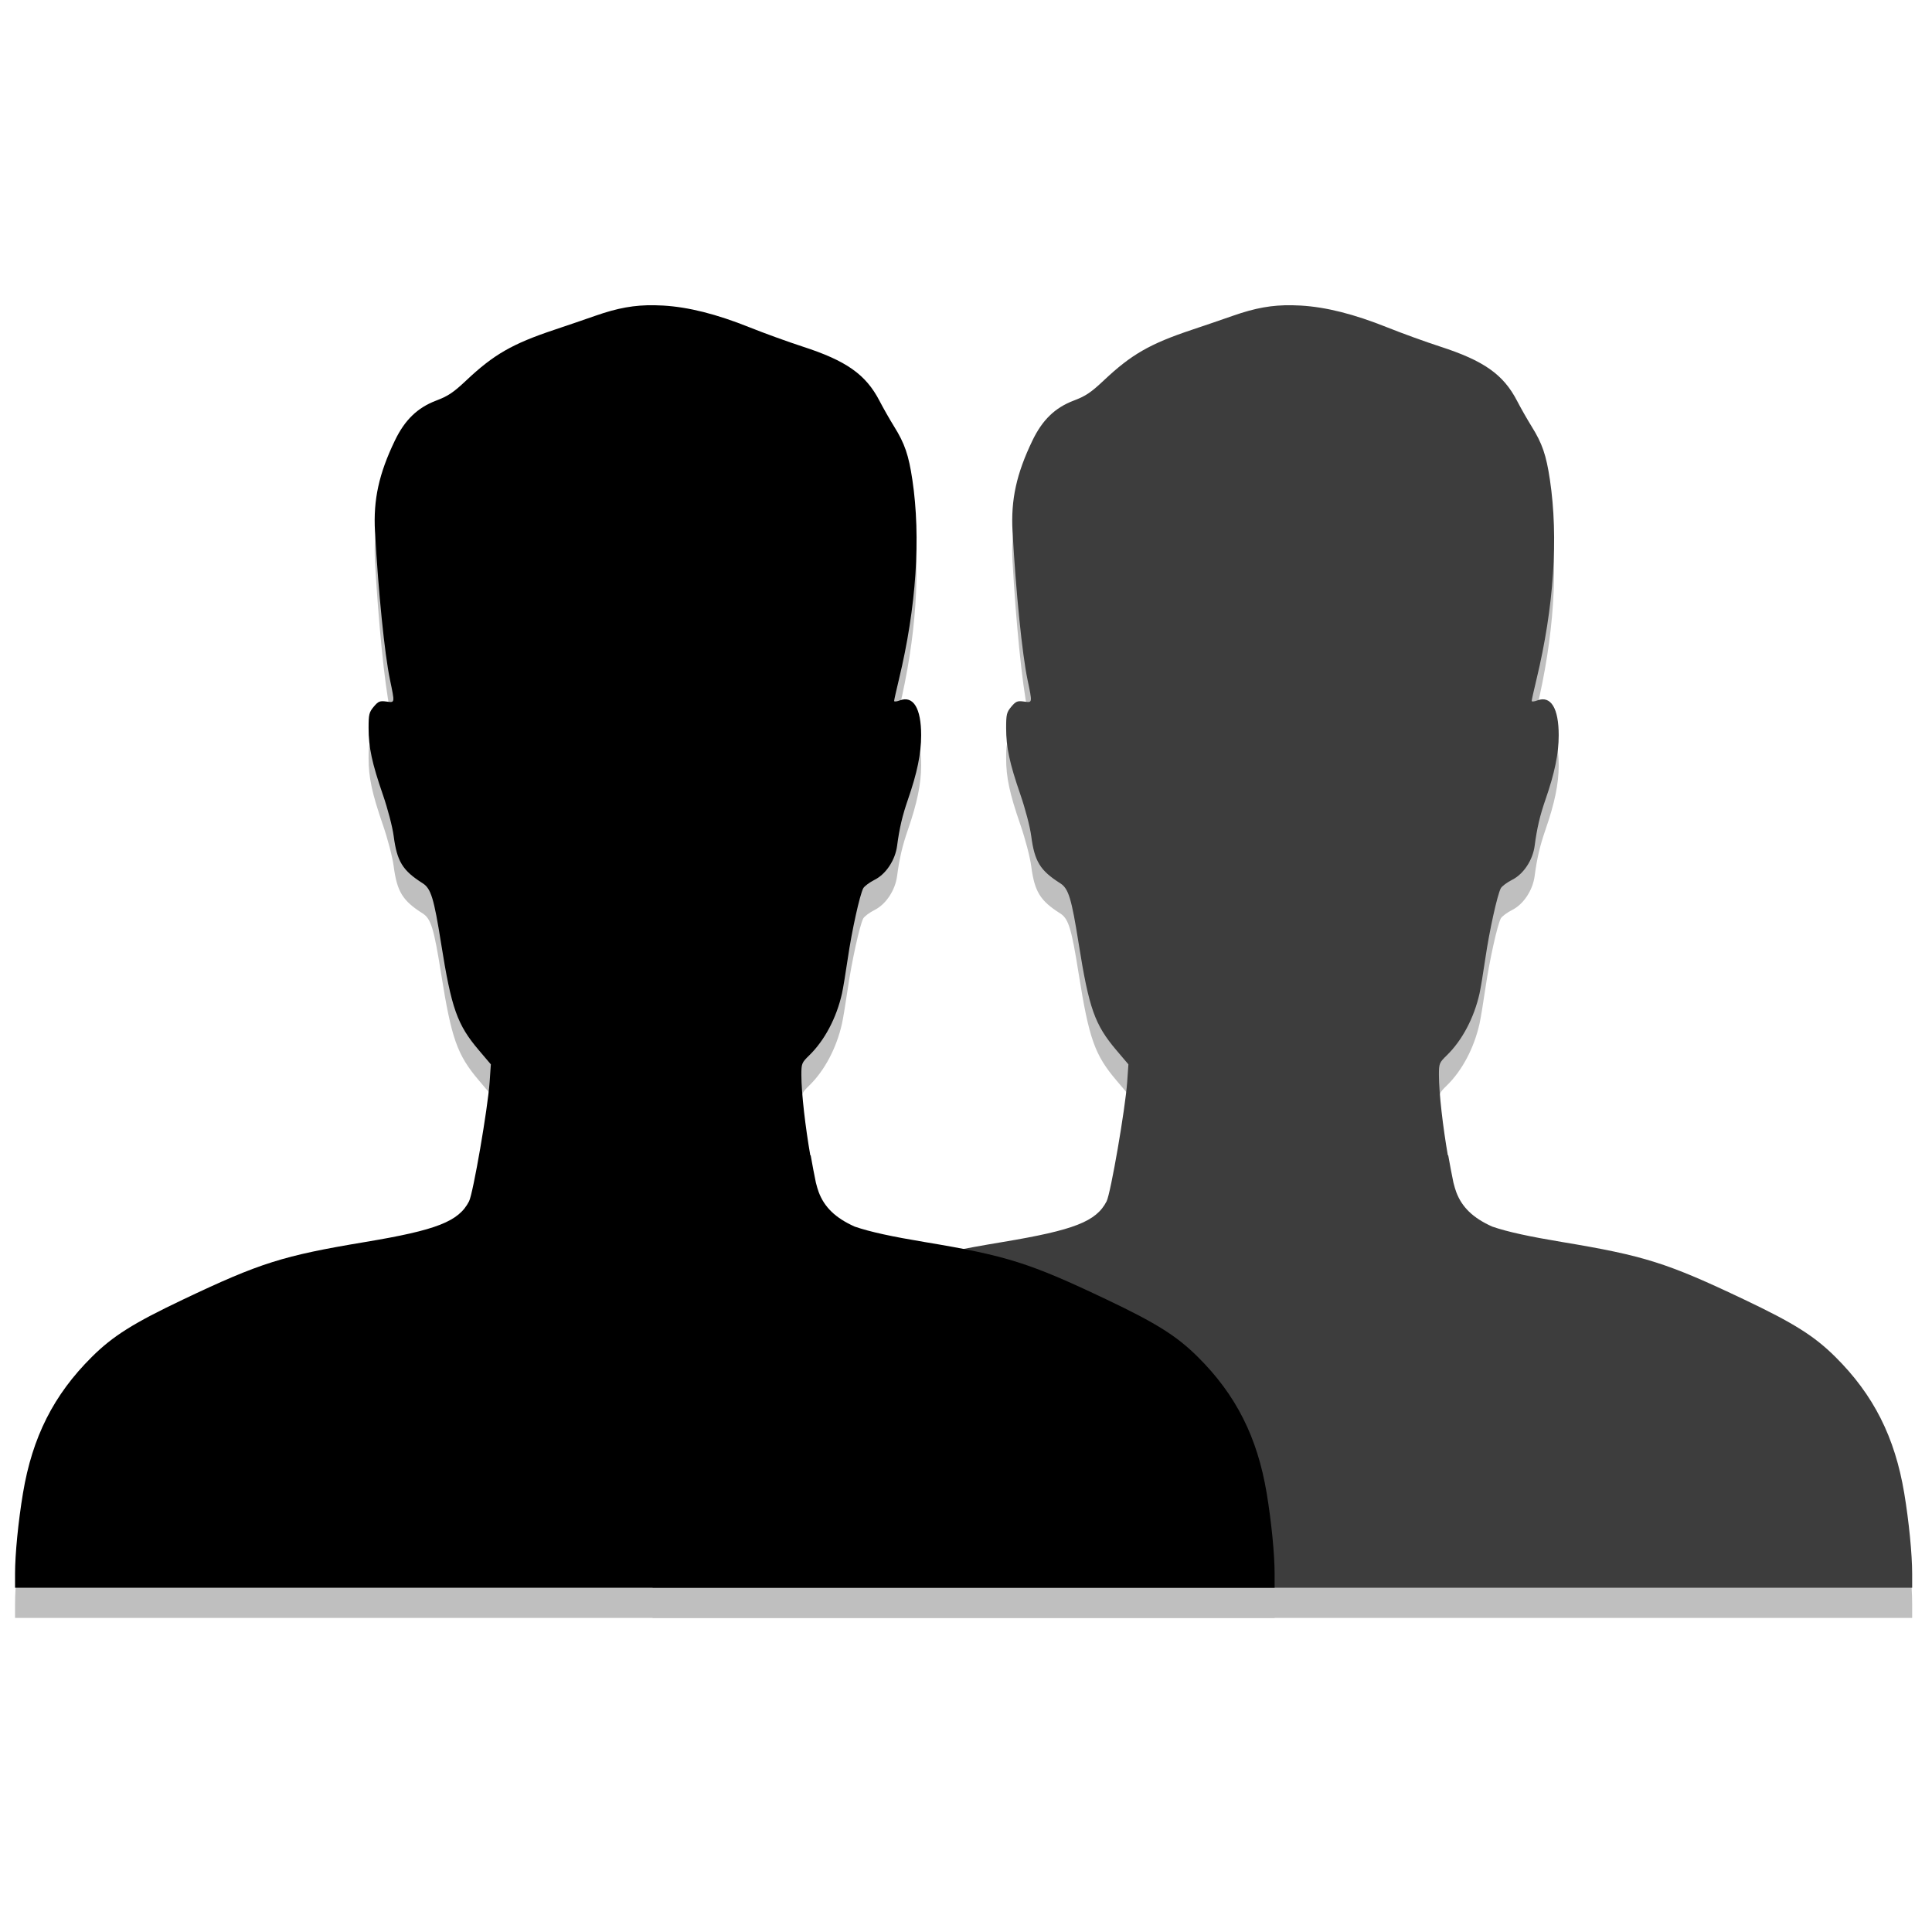 <?xml version="1.0" encoding="UTF-8" standalone="no"?>
<!-- Created with Inkscape (http://www.inkscape.org/) -->

<svg
   xmlns:osb="http://www.openswatchbook.org/uri/2009/osb"
   xmlns:dc="http://purl.org/dc/elements/1.1/"
   xmlns:cc="http://creativecommons.org/ns#"
   xmlns:rdf="http://www.w3.org/1999/02/22-rdf-syntax-ns#"
   xmlns:svg="http://www.w3.org/2000/svg"
   xmlns="http://www.w3.org/2000/svg"
   xmlns:sodipodi="http://sodipodi.sourceforge.net/DTD/sodipodi-0.dtd"
   xmlns:inkscape="http://www.inkscape.org/namespaces/inkscape"
   width="128"
   height="128"
   viewBox="0 0 33.867 33.867"
   version="1.1"
   id="svg8"
   sodipodi:docname="system-users.svg"
   inkscape:version="0.92.2 5c3e80d, 2017-08-06">
  <defs
     id="defs2">
    <linearGradient
       id="linearGradient6987"
       osb:paint="solid">
      <stop
         style="stop-color:#77d2fb;stop-opacity:1;"
         offset="0"
         id="stop6985" />
    </linearGradient>
  </defs>
  <sodipodi:namedview
     id="base"
     pagecolor="#ffffff"
     bordercolor="#666666"
     borderopacity="1.0"
     inkscape:pageopacity="0.0"
     inkscape:pageshadow="2"
     inkscape:zoom="4"
     inkscape:cx="37.557067"
     inkscape:cy="55.185657"
     inkscape:document-units="mm"
     inkscape:current-layer="layer1"
     showgrid="false"
     inkscape:window-width="1600"
     inkscape:window-height="814"
     inkscape:window-x="0"
     inkscape:window-y="0"
     inkscape:window-maximized="1"
     units="px" />
  <g
     inkscape:label="Layer 1"
     inkscape:groupmode="layer"
     id="layer1"
     transform="translate(0,-263.133)">
    <g
       id="g829"
       transform="translate(0,-0.265)">
      <g
         id="g821"
         transform="matrix(0.192,0,0,0.192,-0.25,248.997)"
         style="opacity:0.25;fill:#000000;stroke-width:5.196">
        <path
           inkscape:connector-curvature="0"
           style="opacity:1;fill:#000000;fill-opacity:1;stroke-width:5.196"
           d="m 119.258,105.628 c -1.828,-0.028 -3.363,0.252 -5.37,0.955 -0.97,0.34 -2.676,0.923 -3.792,1.296 -3.805,1.271 -5.506,2.248 -7.991,4.589 -1.197,1.128 -1.675,1.45 -2.769,1.865 -1.712,0.649 -2.87,1.77 -3.775,3.653 -1.458,3.03 -1.976,5.4 -1.815,8.289 0.313,5.593 0.875,11.161 1.365,13.527 0.456,2.198 0.469,2.116 -0.33,2.009 -0.594,-0.08 -0.73,-0.024 -1.147,0.471 -0.425,0.505 -0.472,0.702 -0.472,1.948 0,1.758 0.31,3.205 1.304,6.083 0.45,1.303 0.877,2.94 0.989,3.793 0.304,2.308 0.813,3.135 2.645,4.296 0.757,0.48 1.026,1.358 1.683,5.493 0.944,5.941 1.466,7.417 3.45,9.754 l 1.093,1.288 -0.113,1.623 c -0.168,2.406 -1.505,10.152 -1.878,10.879 -0.945,1.842 -2.952,2.628 -9.481,3.716 -7.52,1.252 -9.595,1.907 -16.625,5.249 -4.557,2.166 -6.409,3.331 -8.335,5.244 -3.483,3.459 -5.434,7.32 -6.287,12.446 -0.429,2.578 -0.723,5.559 -0.723,7.349 v 1.279 h 65.369 21.061 0.772 27.796 v -1.279 c -2.1e-4,-1.79 -0.294,-4.77 -0.723,-7.349 -0.854,-5.126 -2.804,-8.987 -6.287,-12.446 -1.927,-1.913 -3.778,-3.078 -8.335,-5.244 -7.03,-3.342 -9.105,-3.997 -16.625,-5.249 -2.932,-0.488 -4.947,-0.916 -6.368,-1.406 -1.779,-0.795 -2.778,-1.793 -3.286,-3.15 -0.082,-0.22 -0.17,-0.517 -0.259,-0.869 -0.148,-0.715 -0.312,-1.57 -0.477,-2.504 -0.01,0.008 -0.021,0.015 -0.031,0.023 -0.44,-2.525 -0.816,-5.67 -0.816,-7.342 0,-1.045 0.031,-1.123 0.716,-1.79 1.406,-1.369 2.492,-3.421 2.994,-5.66 0.097,-0.433 0.335,-1.874 0.53,-3.203 0.368,-2.516 1.093,-5.802 1.41,-6.395 0.101,-0.189 0.577,-0.542 1.057,-0.785 1.023,-0.519 1.863,-1.793 2.032,-3.085 0.211,-1.609 0.483,-2.77 0.991,-4.234 0.842,-2.429 1.205,-4.188 1.206,-5.862 0.002,-2.478 -0.716,-3.65 -1.949,-3.185 -0.286,0.108 -0.519,0.13 -0.519,0.049 0,-0.081 0.198,-0.967 0.439,-1.969 1.587,-6.588 2.015,-12.945 1.227,-18.222 -0.337,-2.258 -0.699,-3.314 -1.669,-4.87 -0.388,-0.622 -0.988,-1.677 -1.334,-2.344 -1.247,-2.401 -3.025,-3.657 -7.009,-4.947 -1.319,-0.427 -3.504,-1.22 -4.856,-1.761 -3.022,-1.209 -5.56,-1.849 -7.877,-1.986 -0.275,-0.016 -0.542,-0.026 -0.804,-0.03 z"
           id="path817" />
        <path
           inkscape:connector-curvature="0"
           id="path819"
           d="m 61.05,105.628 c -1.828,-0.028 -3.363,0.252 -5.37,0.955 -0.97,0.34 -2.676,0.923 -3.792,1.296 -3.805,1.271 -5.506,2.248 -7.991,4.589 -1.197,1.128 -1.675,1.45 -2.769,1.865 -1.712,0.649 -2.87,1.77 -3.775,3.653 -1.458,3.03 -1.976,5.4 -1.815,8.289 0.313,5.593 0.875,11.161 1.365,13.527 0.456,2.198 0.469,2.116 -0.33,2.009 -0.594,-0.08 -0.73,-0.024 -1.147,0.471 -0.425,0.505 -0.472,0.702 -0.472,1.948 0,1.758 0.31,3.205 1.304,6.083 0.45,1.303 0.877,2.94 0.989,3.793 0.304,2.308 0.813,3.135 2.645,4.296 0.757,0.48 1.026,1.358 1.683,5.493 0.944,5.941 1.466,7.417 3.45,9.754 l 1.093,1.288 -0.113,1.623 c -0.168,2.406 -1.505,10.152 -1.878,10.879 -0.945,1.842 -2.952,2.628 -9.481,3.716 -7.52,1.252 -9.595,1.907 -16.625,5.249 -4.557,2.166 -6.409,3.331 -8.335,5.244 -3.483,3.459 -5.434,7.32 -6.287,12.446 -0.429,2.578 -0.723,5.559 -0.723,7.349 v 1.279 h 65.369 21.061 0.772 27.796 v -1.279 c -2.1e-4,-1.79 -0.294,-4.77 -0.723,-7.349 -0.854,-5.126 -2.804,-8.987 -6.287,-12.446 -1.927,-1.913 -3.778,-3.078 -8.335,-5.244 -7.03,-3.342 -9.105,-3.997 -16.625,-5.249 -2.932,-0.488 -4.947,-0.916 -6.368,-1.406 -1.779,-0.795 -2.778,-1.793 -3.286,-3.15 -0.082,-0.22 -0.17,-0.517 -0.259,-0.869 -0.148,-0.715 -0.312,-1.57 -0.477,-2.504 -0.01,0.008 -0.021,0.015 -0.031,0.023 -0.44,-2.525 -0.816,-5.67 -0.816,-7.342 0,-1.045 0.031,-1.123 0.716,-1.79 1.406,-1.369 2.492,-3.421 2.994,-5.66 0.097,-0.433 0.335,-1.874 0.53,-3.203 0.368,-2.516 1.093,-5.802 1.41,-6.395 0.101,-0.189 0.577,-0.542 1.057,-0.785 1.023,-0.519 1.863,-1.793 2.032,-3.085 0.211,-1.609 0.483,-2.77 0.991,-4.234 0.842,-2.429 1.205,-4.188 1.206,-5.862 0.002,-2.478 -0.716,-3.65 -1.949,-3.185 -0.286,0.108 -0.519,0.13 -0.519,0.049 0,-0.081 0.198,-0.967 0.439,-1.969 1.587,-6.588 2.015,-12.945 1.227,-18.222 -0.337,-2.258 -0.699,-3.314 -1.669,-4.87 -0.388,-0.622 -0.988,-1.677 -1.334,-2.344 -1.247,-2.401 -3.025,-3.657 -7.009,-4.947 -1.319,-0.427 -3.504,-1.22 -4.856,-1.761 -3.022,-1.209 -5.56,-1.849 -7.877,-1.986 -0.275,-0.016 -0.542,-0.026 -0.804,-0.03 z"
           style="fill:#000000;fill-opacity:1;stroke-width:5.196" />
      </g>
      <g
         style="stroke-width:5.196"
         transform="matrix(0.192,0,0,0.192,-0.25,248.468)"
         id="g1862">
        <path
           id="path1858"
           d="m 119.258,105.628 c -1.828,-0.028 -3.363,0.252 -5.37,0.955 -0.97,0.34 -2.676,0.923 -3.792,1.296 -3.805,1.271 -5.506,2.248 -7.991,4.589 -1.197,1.128 -1.675,1.45 -2.769,1.865 -1.712,0.649 -2.87,1.77 -3.775,3.653 -1.458,3.03 -1.976,5.4 -1.815,8.289 0.313,5.593 0.875,11.161 1.365,13.527 0.456,2.198 0.469,2.116 -0.33,2.009 -0.594,-0.08 -0.73,-0.024 -1.147,0.471 -0.425,0.505 -0.472,0.702 -0.472,1.948 0,1.758 0.31,3.205 1.304,6.083 0.45,1.303 0.877,2.94 0.989,3.793 0.304,2.308 0.813,3.135 2.645,4.296 0.757,0.48 1.026,1.358 1.683,5.493 0.944,5.941 1.466,7.417 3.45,9.754 l 1.093,1.288 -0.113,1.623 c -0.168,2.406 -1.505,10.152 -1.878,10.879 -0.945,1.842 -2.952,2.628 -9.481,3.716 -7.52,1.252 -9.595,1.907 -16.625,5.249 -4.557,2.166 -6.409,3.331 -8.335,5.244 -3.483,3.459 -5.434,7.32 -6.287,12.446 -0.429,2.578 -0.723,5.559 -0.723,7.349 v 1.279 h 65.369 21.061 0.772 27.796 v -1.279 c -2.1e-4,-1.79 -0.294,-4.77 -0.723,-7.349 -0.854,-5.126 -2.804,-8.987 -6.287,-12.446 -1.927,-1.913 -3.778,-3.078 -8.335,-5.244 -7.03,-3.342 -9.105,-3.997 -16.625,-5.249 -2.932,-0.488 -4.947,-0.916 -6.368,-1.406 -1.779,-0.795 -2.778,-1.793 -3.286,-3.15 -0.082,-0.22 -0.17,-0.517 -0.259,-0.869 -0.148,-0.715 -0.312,-1.57 -0.477,-2.504 -0.01,0.008 -0.021,0.015 -0.031,0.023 -0.44,-2.525 -0.816,-5.67 -0.816,-7.342 0,-1.045 0.031,-1.123 0.716,-1.79 1.406,-1.369 2.492,-3.421 2.994,-5.66 0.097,-0.433 0.335,-1.874 0.53,-3.203 0.368,-2.516 1.093,-5.802 1.41,-6.395 0.101,-0.189 0.577,-0.542 1.057,-0.785 1.023,-0.519 1.863,-1.793 2.032,-3.085 0.211,-1.609 0.483,-2.77 0.991,-4.234 0.842,-2.429 1.205,-4.188 1.206,-5.862 0.002,-2.478 -0.716,-3.65 -1.949,-3.185 -0.286,0.108 -0.519,0.13 -0.519,0.049 0,-0.081 0.198,-0.967 0.439,-1.969 1.587,-6.588 2.015,-12.945 1.227,-18.222 -0.337,-2.258 -0.699,-3.314 -1.669,-4.87 -0.388,-0.622 -0.988,-1.677 -1.334,-2.344 -1.247,-2.401 -3.025,-3.657 -7.009,-4.947 -1.319,-0.427 -3.504,-1.22 -4.856,-1.761 -3.022,-1.209 -5.56,-1.849 -7.877,-1.986 -0.275,-0.016 -0.542,-0.026 -0.804,-0.03 z"
           style="opacity:1;fill:#3d3d3d;fill-opacity:1;stroke-width:5.196"
           inkscape:connector-curvature="0" />
        <path
           style="fill:#000000;fill-opacity:1;stroke-width:5.196"
           d="m 61.05,105.628 c -1.828,-0.028 -3.363,0.252 -5.37,0.955 -0.97,0.34 -2.676,0.923 -3.792,1.296 -3.805,1.271 -5.506,2.248 -7.991,4.589 -1.197,1.128 -1.675,1.45 -2.769,1.865 -1.712,0.649 -2.87,1.77 -3.775,3.653 -1.458,3.03 -1.976,5.4 -1.815,8.289 0.313,5.593 0.875,11.161 1.365,13.527 0.456,2.198 0.469,2.116 -0.33,2.009 -0.594,-0.08 -0.73,-0.024 -1.147,0.471 -0.425,0.505 -0.472,0.702 -0.472,1.948 0,1.758 0.31,3.205 1.304,6.083 0.45,1.303 0.877,2.94 0.989,3.793 0.304,2.308 0.813,3.135 2.645,4.296 0.757,0.48 1.026,1.358 1.683,5.493 0.944,5.941 1.466,7.417 3.45,9.754 l 1.093,1.288 -0.113,1.623 c -0.168,2.406 -1.505,10.152 -1.878,10.879 -0.945,1.842 -2.952,2.628 -9.481,3.716 -7.52,1.252 -9.595,1.907 -16.625,5.249 -4.557,2.166 -6.409,3.331 -8.335,5.244 -3.483,3.459 -5.434,7.32 -6.287,12.446 -0.429,2.578 -0.723,5.559 -0.723,7.349 v 1.279 h 65.369 21.061 0.772 27.796 v -1.279 c -2.1e-4,-1.79 -0.294,-4.77 -0.723,-7.349 -0.854,-5.126 -2.804,-8.987 -6.287,-12.446 -1.927,-1.913 -3.778,-3.078 -8.335,-5.244 -7.03,-3.342 -9.105,-3.997 -16.625,-5.249 -2.932,-0.488 -4.947,-0.916 -6.368,-1.406 -1.779,-0.795 -2.778,-1.793 -3.286,-3.15 -0.082,-0.22 -0.17,-0.517 -0.259,-0.869 -0.148,-0.715 -0.312,-1.57 -0.477,-2.504 -0.01,0.008 -0.021,0.015 -0.031,0.023 -0.44,-2.525 -0.816,-5.67 -0.816,-7.342 0,-1.045 0.031,-1.123 0.716,-1.79 1.406,-1.369 2.492,-3.421 2.994,-5.66 0.097,-0.433 0.335,-1.874 0.53,-3.203 0.368,-2.516 1.093,-5.802 1.41,-6.395 0.101,-0.189 0.577,-0.542 1.057,-0.785 1.023,-0.519 1.863,-1.793 2.032,-3.085 0.211,-1.609 0.483,-2.77 0.991,-4.234 0.842,-2.429 1.205,-4.188 1.206,-5.862 0.002,-2.478 -0.716,-3.65 -1.949,-3.185 -0.286,0.108 -0.519,0.13 -0.519,0.049 0,-0.081 0.198,-0.967 0.439,-1.969 1.587,-6.588 2.015,-12.945 1.227,-18.222 -0.337,-2.258 -0.699,-3.314 -1.669,-4.87 -0.388,-0.622 -0.988,-1.677 -1.334,-2.344 -1.247,-2.401 -3.025,-3.657 -7.009,-4.947 -1.319,-0.427 -3.504,-1.22 -4.856,-1.761 -3.022,-1.209 -5.56,-1.849 -7.877,-1.986 -0.275,-0.016 -0.542,-0.026 -0.804,-0.03 z"
           id="path880"
           inkscape:connector-curvature="0" />
      </g>
    </g>
  </g>
</svg>

